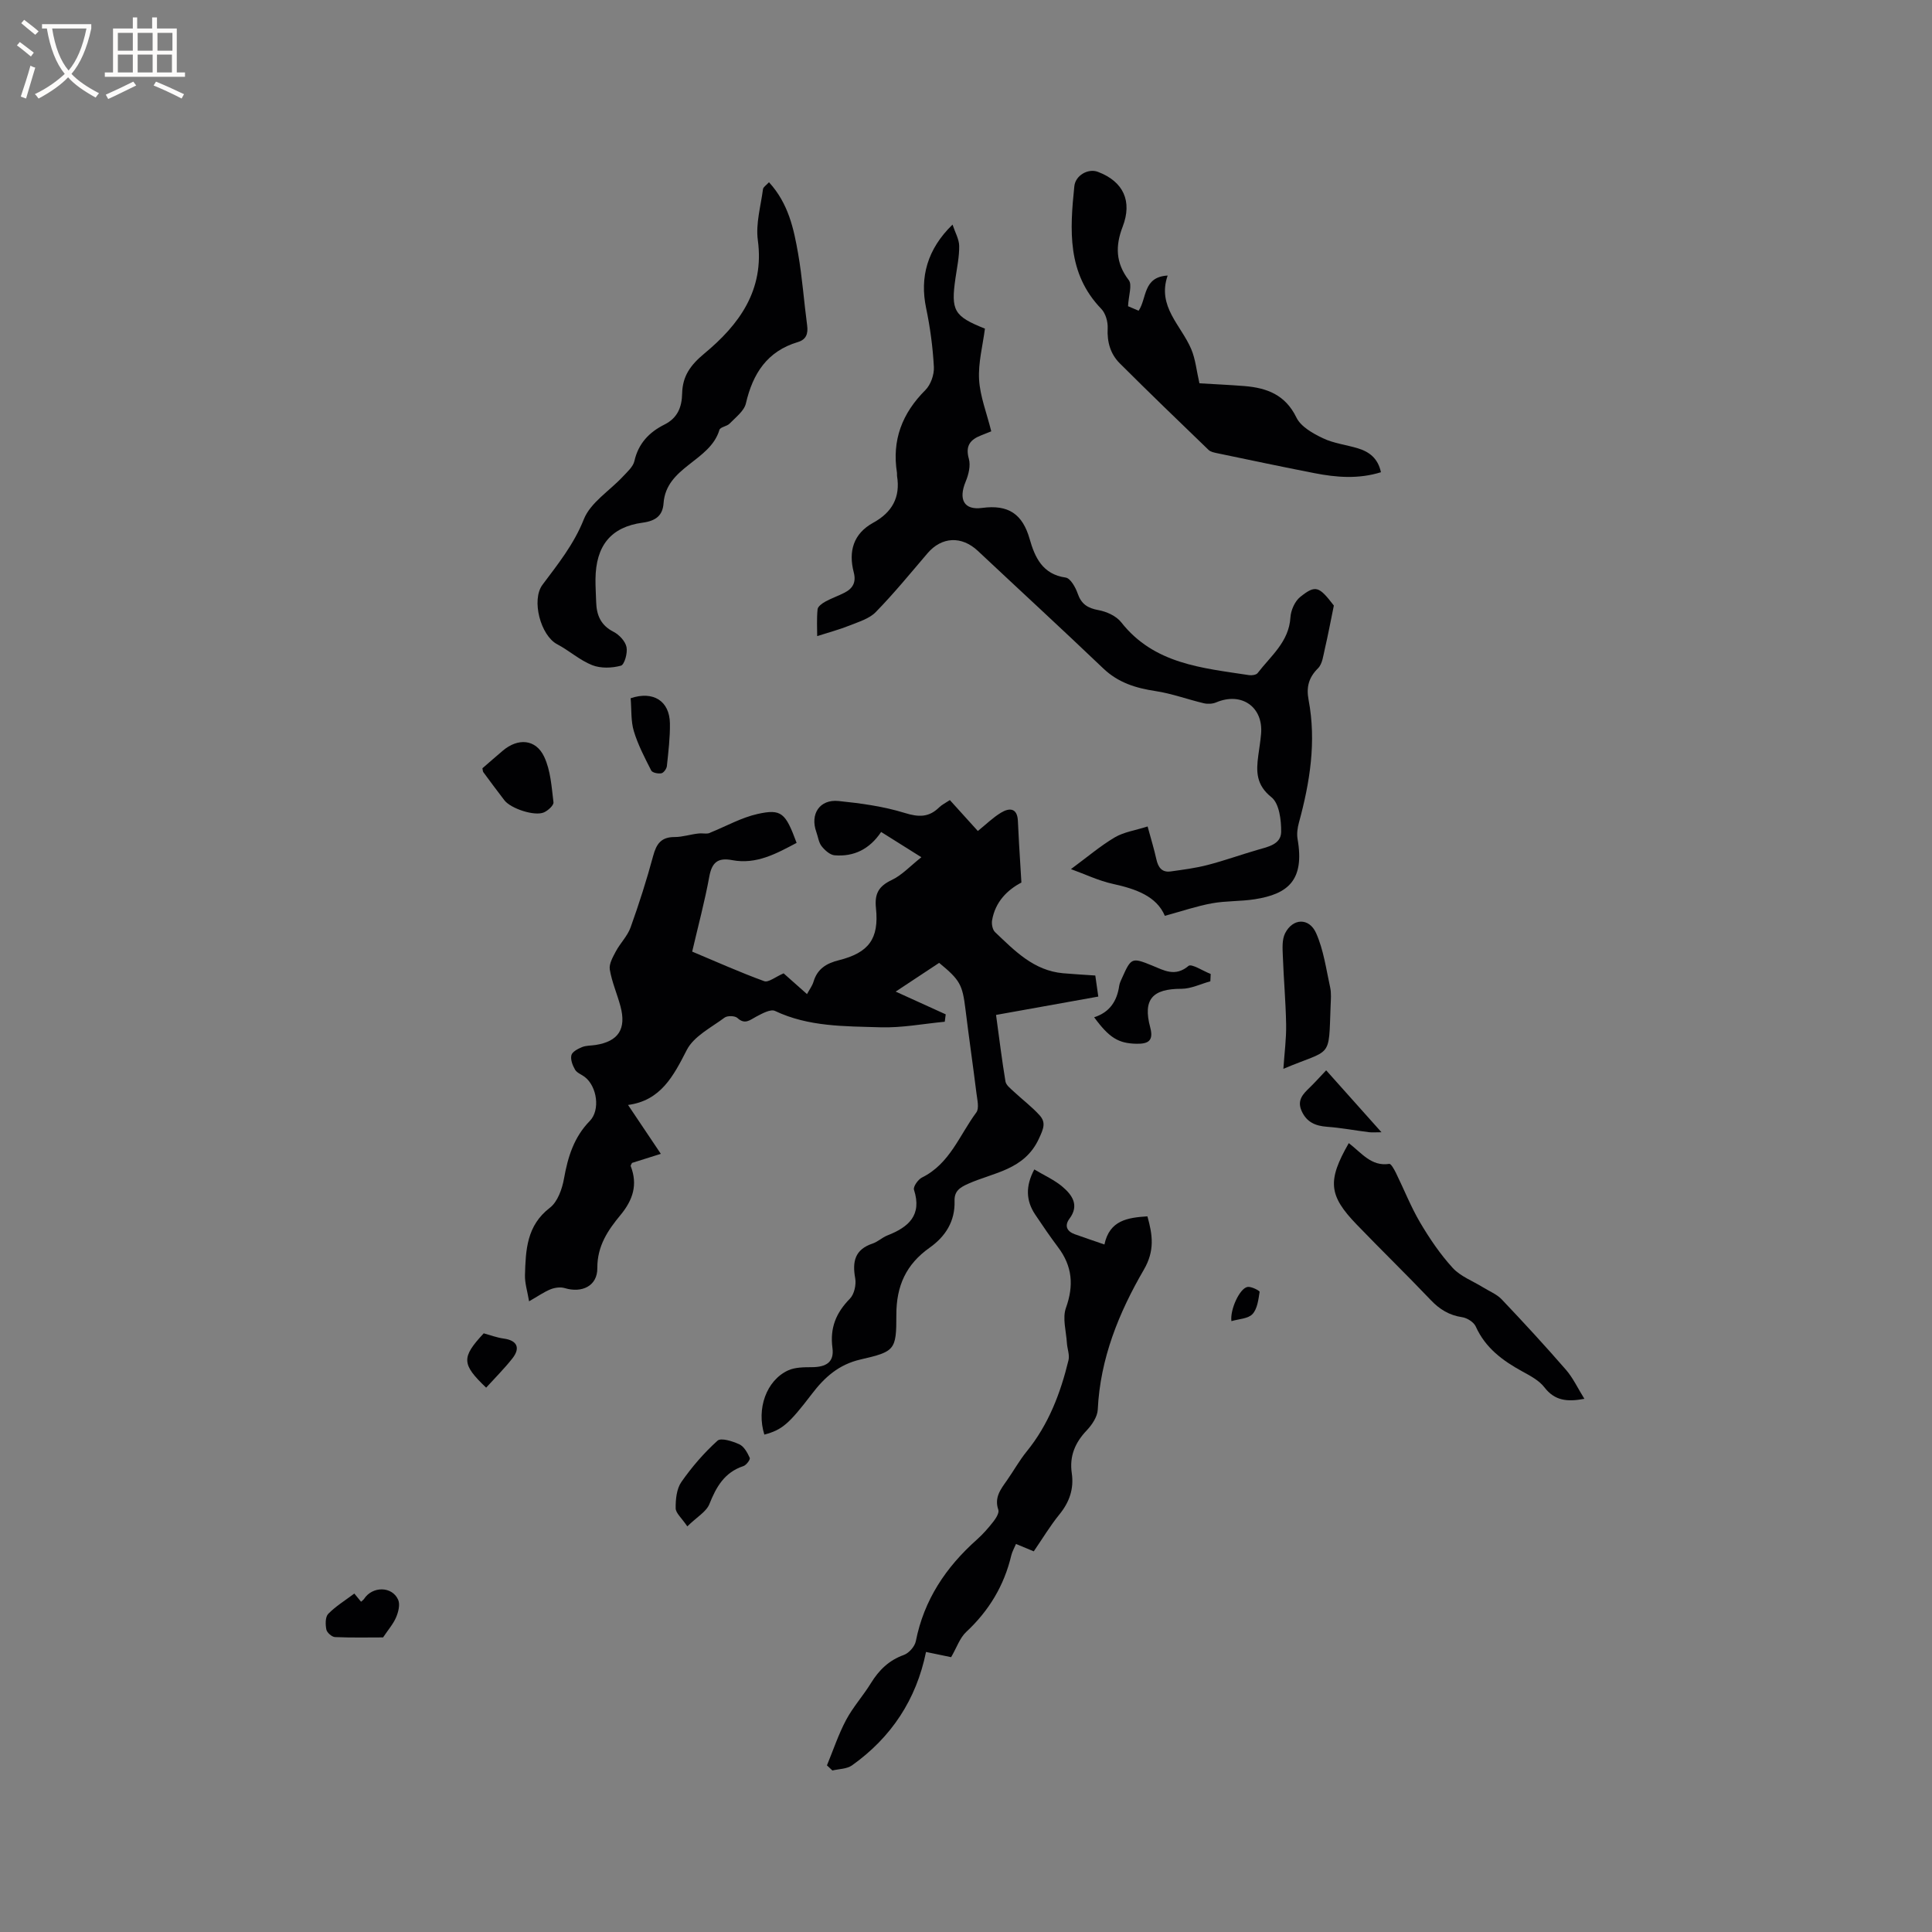 <svg enable-background="new 0 0 400 400" viewBox="0 0 400 400" xmlns="http://www.w3.org/2000/svg"><rect x="0" y="0" width="400" height="400" fill="#808080" stroke="none"/><g fill="#010103"><path d="m190.76 177.48c-3.26-2.05-5.74-3.61-8.33-5.23-2.41 3.59-5.66 5.15-9.63 4.83-.96-.08-2.03-1.04-2.69-1.88-.62-.79-.74-1.96-1.1-2.95-1.33-3.71.69-6.81 4.61-6.41 4.61.47 9.29 1.11 13.69 2.47 2.88.89 4.98.95 7.12-1.14.58-.57 1.36-.94 2.23-1.52 2 2.21 3.9 4.31 5.79 6.4 1.69-1.36 3.13-2.79 4.81-3.8 1.69-1.02 3.33-1.02 3.48 1.64.09 1.57.15 3.15.24 4.72.15 2.59.31 5.19.49 8.11-2.89 1.52-5.42 3.98-6.07 7.83-.13.77.09 1.94.62 2.44 4.06 3.86 8.01 7.97 14.08 8.51 2.03.18 4.07.29 6.67.47.14 1.01.37 2.59.62 4.36-7.14 1.28-14.04 2.52-21.17 3.8.69 5.02 1.22 9.41 1.95 13.77.13.77 1.04 1.46 1.69 2.07 1.77 1.66 3.74 3.13 5.36 4.92 1.38 1.51.84 2.78-.12 4.85-3.01 6.52-9.36 6.98-14.66 9.35-1.76.78-2.88 1.55-2.81 3.56.13 4.2-1.88 7.35-5.16 9.67-4.86 3.44-6.91 7.89-6.89 13.96.02 7.28-.35 7.55-7.43 9.19-4.51 1.04-7.45 3.7-10.06 7.13-4.78 6.26-6.18 7.44-9.84 8.42-1.66-5.3.39-11.2 4.91-13.29 1.43-.66 3.25-.66 4.89-.67 3.07-.01 4.68-1.08 4.3-3.98-.55-4.17.75-7.29 3.62-10.21.9-.92 1.33-2.9 1.09-4.23-.63-3.46-.06-5.96 3.61-7.18 1.08-.36 1.98-1.26 3.06-1.68 4.36-1.71 7.21-4.15 5.5-9.46-.2-.63.85-2.13 1.66-2.53 5.76-2.84 7.76-8.78 11.24-13.46.65-.87.19-2.67.03-4.02-.72-5.78-1.56-11.55-2.27-17.34-.63-5.1-1.1-6.04-5.45-9.62-2.69 1.78-5.42 3.59-9 5.95 4.15 1.88 7.26 3.3 10.36 4.71-.07.51-.13 1.02-.2 1.53-4.45.42-8.9 1.29-13.33 1.15-7.37-.23-14.85-.08-21.82-3.39-.92-.43-2.68.55-3.89 1.19-1.32.7-2.33 1.71-3.89.27-.51-.47-2.08-.51-2.66-.07-2.77 2.06-6.35 3.85-7.81 6.68-2.79 5.45-5.4 10.49-12.17 11.4 2.33 3.47 4.41 6.58 6.79 10.12-2.48.78-4.26 1.34-5.97 1.88-.12.28-.32.51-.27.65 1.49 3.83.48 6.99-2.09 10.11-2.6 3.14-4.85 6.4-4.82 11.02.03 3.72-3.21 5.21-6.74 4.14-.88-.27-2.05-.11-2.93.24-1.35.54-2.57 1.41-4.46 2.49-.35-2.09-.9-3.77-.85-5.43.15-5.18.34-10.25 5.16-13.94 1.6-1.23 2.54-3.89 2.92-6.04.8-4.49 2.06-8.58 5.35-11.94 2.18-2.24 1.51-7.11-1.04-9.09-.67-.52-1.62-.84-2.01-1.5-.52-.88-.99-2.11-.77-3.01.17-.71 1.35-1.33 2.21-1.68s1.87-.29 2.81-.44c4.71-.74 6.4-3.31 5.14-8.01-.68-2.55-1.78-5.02-2.21-7.61-.19-1.16.64-2.59 1.26-3.77.92-1.71 2.41-3.17 3.05-4.96 1.75-4.88 3.33-9.83 4.68-14.83.67-2.48 1.67-3.88 4.43-3.87 1.67 0 3.34-.58 5.02-.74.9-.08 1.83.19 2.43-.2 3.24-1.31 6.38-3.09 9.74-3.84 4.95-1.09 5.77-.23 8.07 5.99-4.17 2.2-8.32 4.53-13.35 3.57-2.96-.56-4.19.47-4.73 3.42-.93 5.09-2.28 10.1-3.54 15.52 4.99 2.09 9.88 4.29 14.91 6.12.88.32 2.32-.89 4.02-1.62 1.31 1.17 3.02 2.68 4.84 4.3.51-.95 1.1-1.72 1.36-2.6.8-2.65 2.68-3.78 5.25-4.42 6.18-1.55 8.33-4.44 7.67-10.76-.32-2.99.54-4.55 3.25-5.84 2.11-.99 3.79-2.85 6.15-4.72z"/><path d="m241.17 189.61c-1.72-4.05-5.97-5.56-10.71-6.6-2.99-.65-5.82-2.02-8.73-3.07 3.34-2.46 6.05-4.78 9.07-6.57 1.9-1.12 4.27-1.45 6.8-2.26.7 2.58 1.34 4.66 1.81 6.78.37 1.68 1.14 2.79 2.98 2.53 2.56-.36 5.15-.69 7.65-1.34 3.47-.9 6.85-2.12 10.3-3.12 2.17-.63 4.88-1.13 4.91-3.73.03-2.45-.4-5.89-2.01-7.17-3.21-2.56-3.17-5.37-2.72-8.68.2-1.47.44-2.94.57-4.41.5-5.61-4.05-8.77-9.29-6.55-.75.32-1.76.37-2.57.18-3.34-.79-6.61-2.01-9.99-2.52-4.09-.62-7.72-1.73-10.82-4.69-8.58-8.19-17.31-16.21-25.96-24.33-3.36-3.15-7.48-2.96-10.43.49-3.51 4.11-6.94 8.31-10.71 12.17-1.35 1.39-3.54 2.02-5.44 2.79-2.07.83-4.23 1.4-6.69 2.19 0-1.5-.12-3.54.08-5.55.06-.59.95-1.23 1.6-1.59 1.29-.71 2.71-1.19 4.02-1.87 1.7-.88 2.4-2.17 1.87-4.19-1.13-4.35-.09-8.01 4.04-10.28 3.9-2.14 5.65-5.26 4.92-9.69-.03-.21.02-.43-.01-.63-1.08-6.76 1.06-12.33 5.88-17.14 1.11-1.11 1.84-3.19 1.76-4.77-.22-4.09-.77-8.21-1.61-12.22-1.33-6.36.23-12.18 5.47-17.27.55 1.66 1.36 3.03 1.38 4.42.03 2.2-.44 4.41-.76 6.61-.99 6.79-.34 7.94 6.09 10.51-.45 3.51-1.41 7.06-1.21 10.55.2 3.46 1.56 6.85 2.52 10.71-.24.09-1.16.47-2.08.83-2.26.88-3.32 2.15-2.56 4.86.4 1.42-.06 3.28-.66 4.72-1.51 3.64-.4 5.96 3.4 5.45 5.43-.73 8.37 1.24 9.85 6.44 1.07 3.76 2.65 7.31 7.46 7.98.98.14 2.04 2.02 2.48 3.3.76 2.2 2.07 3.03 4.31 3.44 1.69.31 3.68 1.21 4.7 2.51 6.81 8.67 16.77 9.46 26.48 10.95.57.09 1.48-.05 1.77-.43 2.72-3.55 6.48-6.45 6.79-11.52.09-1.48.91-3.35 2.04-4.25 3.19-2.55 3.88-2.19 6.95 1.79-.7 3.42-1.22 6.2-1.86 8.94-.33 1.4-.5 3.13-1.41 4.04-1.95 1.94-2.46 3.92-1.96 6.56 1.63 8.63.28 17.05-2 25.4-.3 1.09-.47 2.32-.28 3.41 1.49 8.55-2.01 11.39-8.87 12.46-2.92.46-5.94.31-8.85.84-3.1.56-6.1 1.59-9.76 2.59z"/><path d="m171.21 365.5c1.3-3.14 2.37-6.4 3.96-9.39 1.43-2.69 3.54-5.02 5.15-7.64 1.67-2.71 3.72-4.72 6.81-5.83 1.06-.38 2.26-1.75 2.48-2.84 1.69-8.58 6.23-15.34 12.65-21.05 1.26-1.12 2.39-2.42 3.43-3.75.53-.68 1.22-1.79 1-2.42-.87-2.54.49-4.24 1.77-6.06 1.4-1.99 2.59-4.15 4.12-6.03 4.52-5.56 6.98-12.04 8.64-18.87.27-1.1-.26-2.37-.33-3.57-.15-2.44-.96-5.14-.2-7.26 1.67-4.65 1.32-8.65-1.62-12.55-1.65-2.2-3.21-4.48-4.74-6.77-1.94-2.9-2.02-5.91-.19-9.35 2.03 1.22 4.19 2.17 5.89 3.63 1.97 1.69 3.46 3.8 1.39 6.57-1.06 1.43-.57 2.61 1.09 3.21 1.97.71 3.97 1.37 6.15 2.13 1.06-5.02 4.79-5.56 8.9-5.83 1.08 3.85 1.55 7.11-.74 11.05-5.17 8.89-9.04 18.39-9.54 28.96-.07 1.48-1.19 3.15-2.28 4.3-2.43 2.55-3.61 5.35-3.1 8.87.47 3.21-.47 5.96-2.54 8.51-1.93 2.37-3.51 5.02-5.33 7.67-1.25-.52-2.39-.99-3.68-1.53-.35.84-.78 1.57-.97 2.35-1.48 6.26-4.62 11.47-9.34 15.87-1.31 1.22-1.94 3.18-3.12 5.22-1.4-.29-3.1-.65-5.2-1.08-2 9.84-7.18 17.69-15.32 23.48-1.07.76-2.69.73-4.06 1.06-.39-.37-.76-.72-1.13-1.06z"/><path d="m159.21 37.73c4.03 4.4 5.13 9.62 6.04 14.82.85 4.9 1.2 9.88 1.86 14.82.23 1.73-.2 2.94-1.92 3.45-6.36 1.9-9.33 6.52-10.76 12.7-.37 1.58-2.12 2.88-3.37 4.18-.56.58-1.94.71-2.11 1.3-1.95 6.54-11.03 7.6-11.57 15.21-.18 2.51-1.59 3.63-4.31 4-6.63.89-9.71 4.81-9.78 11.68-.02 1.59.1 3.18.14 4.76.08 2.7.94 4.8 3.58 6.15 1.18.6 2.44 1.94 2.7 3.16.26 1.21-.42 3.65-1.15 3.86-1.86.51-4.19.59-5.96-.11-2.58-1.02-4.76-3.02-7.25-4.33-3.42-1.8-5.38-9.16-3.04-12.3 3.21-4.3 6.5-8.37 8.57-13.58 1.38-3.46 5.33-5.88 8.07-8.82.92-.99 2.13-2.04 2.4-3.24.82-3.64 3.08-5.97 6.2-7.53 2.75-1.37 3.62-3.63 3.68-6.43.08-3.59 1.68-5.86 4.59-8.28 7.17-5.94 12.49-13.09 11.08-23.48-.46-3.41.61-7.04 1.07-10.56.06-.44.66-.79 1.24-1.43z"/><path d="m233.55 63.4c.37.16 1.22.52 2.19.93 1.73-2.54.86-7 6.01-7.28-2.23 6.4 2.79 10.28 4.89 15.25.88 2.09 1.09 4.47 1.69 7.06 3.02.18 6.17.32 9.32.57 4.65.38 8.47 1.8 10.76 6.52.92 1.89 3.39 3.28 5.46 4.27 2.25 1.08 4.87 1.37 7.3 2.11 2.34.72 4.12 2.06 4.74 4.94-4.66 1.45-9.23 1.08-13.77.19-6.74-1.31-13.46-2.74-20.19-4.14-.6-.13-1.31-.27-1.72-.66-6.16-5.94-12.33-11.88-18.39-17.93-1.94-1.94-2.65-4.41-2.51-7.26.07-1.34-.42-3.09-1.32-4.02-7.11-7.36-6.51-16.34-5.58-25.4.23-2.24 2.86-3.74 4.88-2.97 5.29 2 7.16 6.07 5.12 11.37-1.52 3.94-1.47 7.48 1.27 11.05.75.98-.04 3.15-.15 5.4z"/><path d="m279.25 236.67c2.68 2.05 4.66 4.87 8.38 4.3.37-.06 1.04 1.17 1.39 1.88 1.68 3.42 3.08 7 5 10.26 1.96 3.32 4.16 6.57 6.75 9.4 1.61 1.76 4.13 2.69 6.24 4 1.32.82 2.87 1.43 3.91 2.52 4.52 4.76 8.97 9.59 13.28 14.55 1.48 1.7 2.46 3.84 3.83 6.03-3.56.67-6.14.4-8.27-2.37-1.11-1.44-2.94-2.4-4.6-3.31-4.07-2.23-7.63-4.86-9.62-9.29-.41-.91-1.79-1.78-2.83-1.93-2.66-.4-4.63-1.6-6.47-3.53-5.04-5.3-10.29-10.39-15.36-15.66-5.82-6.03-6.09-9.06-1.63-16.85z"/><path d="m265.71 221.29c.22-3.29.62-6.23.57-9.16-.08-4.71-.51-9.42-.68-14.13-.06-1.59-.21-3.42.46-4.76 1.58-3.15 4.98-3.3 6.43-.04 1.55 3.48 2.07 7.43 2.9 11.2.27 1.22.15 2.53.1 3.8-.42 11.29.35 8.8-9.78 13.09z"/><path d="m226.53 210.61c3.2-1.01 4.73-3.32 5.19-6.51.09-.61.4-1.2.66-1.78 1.8-4.02 1.99-4.11 6.07-2.45 2.51 1.02 4.83 2.46 7.62.11.62-.52 3.01 1.06 4.59 1.67-.02.51-.04 1.01-.07 1.52-2 .54-3.99 1.55-5.99 1.55-5.99-.01-8.02 2.18-6.46 7.99.76 2.84-.48 3.42-2.82 3.39-3.76-.07-5.67-1.23-8.79-5.49z"/><path d="m99.88 159.06c1.35-1.17 2.77-2.41 4.21-3.63 3.14-2.68 6.85-2.43 8.58 1.26 1.33 2.82 1.53 6.23 1.92 9.41.08.63-1.13 1.72-1.96 2.09-1.91.86-6.87-.77-8.2-2.5-1.48-1.92-2.92-3.87-4.36-5.82-.12-.15-.1-.4-.19-.81z"/><path d="m142.3 316.02c-1.19-1.77-2.41-2.76-2.41-3.76-.02-1.83.19-4.01 1.18-5.43 2.16-3.1 4.68-6.02 7.48-8.55.73-.66 3.14.11 4.54.76.96.45 1.66 1.73 2.14 2.8.15.33-.72 1.51-1.32 1.7-3.91 1.29-5.62 4.29-7.05 7.89-.65 1.58-2.58 2.65-4.56 4.59z"/><path d="m79.31 339.01c-2.99 0-6.48.08-9.95-.07-.65-.03-1.66-.92-1.79-1.55-.21-1.05-.24-2.61.38-3.25 1.53-1.57 3.46-2.75 5.41-4.21.48.58.91 1.11 1.39 1.69.21-.2.48-.36.63-.59 1.73-2.66 5.82-2.65 7.06.2.42.97.04 2.51-.42 3.59-.57 1.37-1.61 2.54-2.71 4.19z"/><path d="m274.57 221.6c3.84 4.29 7.47 8.36 11.45 12.82-1.24 0-1.92.07-2.59-.01-2.88-.36-5.75-.91-8.65-1.12-2.42-.18-4.24-.93-5.29-3.27-1.01-2.25.3-3.54 1.71-4.89 1.06-1.03 2.04-2.14 3.37-3.53z"/><path d="m130.57 144.56c4.68-1.57 8.06.56 8.13 5.22.04 2.94-.32 5.89-.63 8.83-.06.56-.67 1.4-1.14 1.49-.66.13-1.86-.11-2.1-.57-1.35-2.65-2.75-5.33-3.6-8.15-.63-2.08-.46-4.39-.66-6.82z"/><path d="m100.65 287.3c-5.12-4.89-5.13-6.26-.5-11.25 1.38.38 2.75.9 4.16 1.09 2.72.37 3.51 1.91 1.77 4.11-1.68 2.13-3.62 4.06-5.43 6.05z"/><path d="m254.95 273.53c-.31-2.38 1.7-6.78 3.32-7.08.79-.15 2.56.79 2.52 1.02-.25 1.6-.47 3.52-1.48 4.6-.91.97-2.83 1-4.36 1.46z"/></g><path d="m6.4 11.7c-1-.8-1.9-1.6-2.9-2.3l.6-.7c.9.7 1.9 1.4 2.9 2.2zm-2.1 8.3c.7-2.1 1.4-4.2 2-6.4.2.1.6.3 1 .4-.7 2.3-1.3 4.4-1.9 6.4zm3-12.8c-1.1-.9-2.1-1.7-2.9-2.4l.6-.7c1 .8 2 1.5 3 2.4zm1.4-1.3v-.9h10.2v.9c-.9 4.2-2.3 7.3-4.1 9.4 1.3 1.4 3.2 2.7 5.7 4-.2.2-.4.5-.7.9-2.5-1.4-4.4-2.7-5.7-4.2-1.4 1.5-3.5 3-6.1 4.4 0 0 0 0-.1-.1-.3-.4-.5-.7-.7-.8 2.7-1.3 4.7-2.8 6.2-4.2-1.8-2.2-3-5.3-3.7-9.4zm9.2 0h-7.1c.6 3.8 1.7 6.7 3.4 8.7 1.7-2 2.9-4.8 3.7-8.7z" fill="#fcfbfa"/><path d="m31.6 3.6h.9v2.3h4.1v9.1h1.7v.9h-16.6v-.9h1.7v-9.1h4.1v-2.3h.9v2.3h3.1v-2.3zm-4 13.3.6.8c-1.9.9-3.8 1.9-5.8 2.8-.2-.3-.3-.6-.5-.9 2-.9 3.9-1.8 5.7-2.7zm-3.2-10.1v3.7h3.1v-3.7zm0 4.5v3.7h3.1v-3.7zm4.1-4.5v3.7h3.1v-3.7zm0 4.5v3.7h3.1v-3.7zm9.1 9.1c-2.1-1.1-4.1-2-5.8-2.7l.5-.8c2.2.9 4.1 1.8 5.8 2.6zm-1.9-13.6h-3.1v3.7h3.1zm-3.2 4.5v3.7h3.1v-3.7z" fill="#fcfbfa"/></svg>